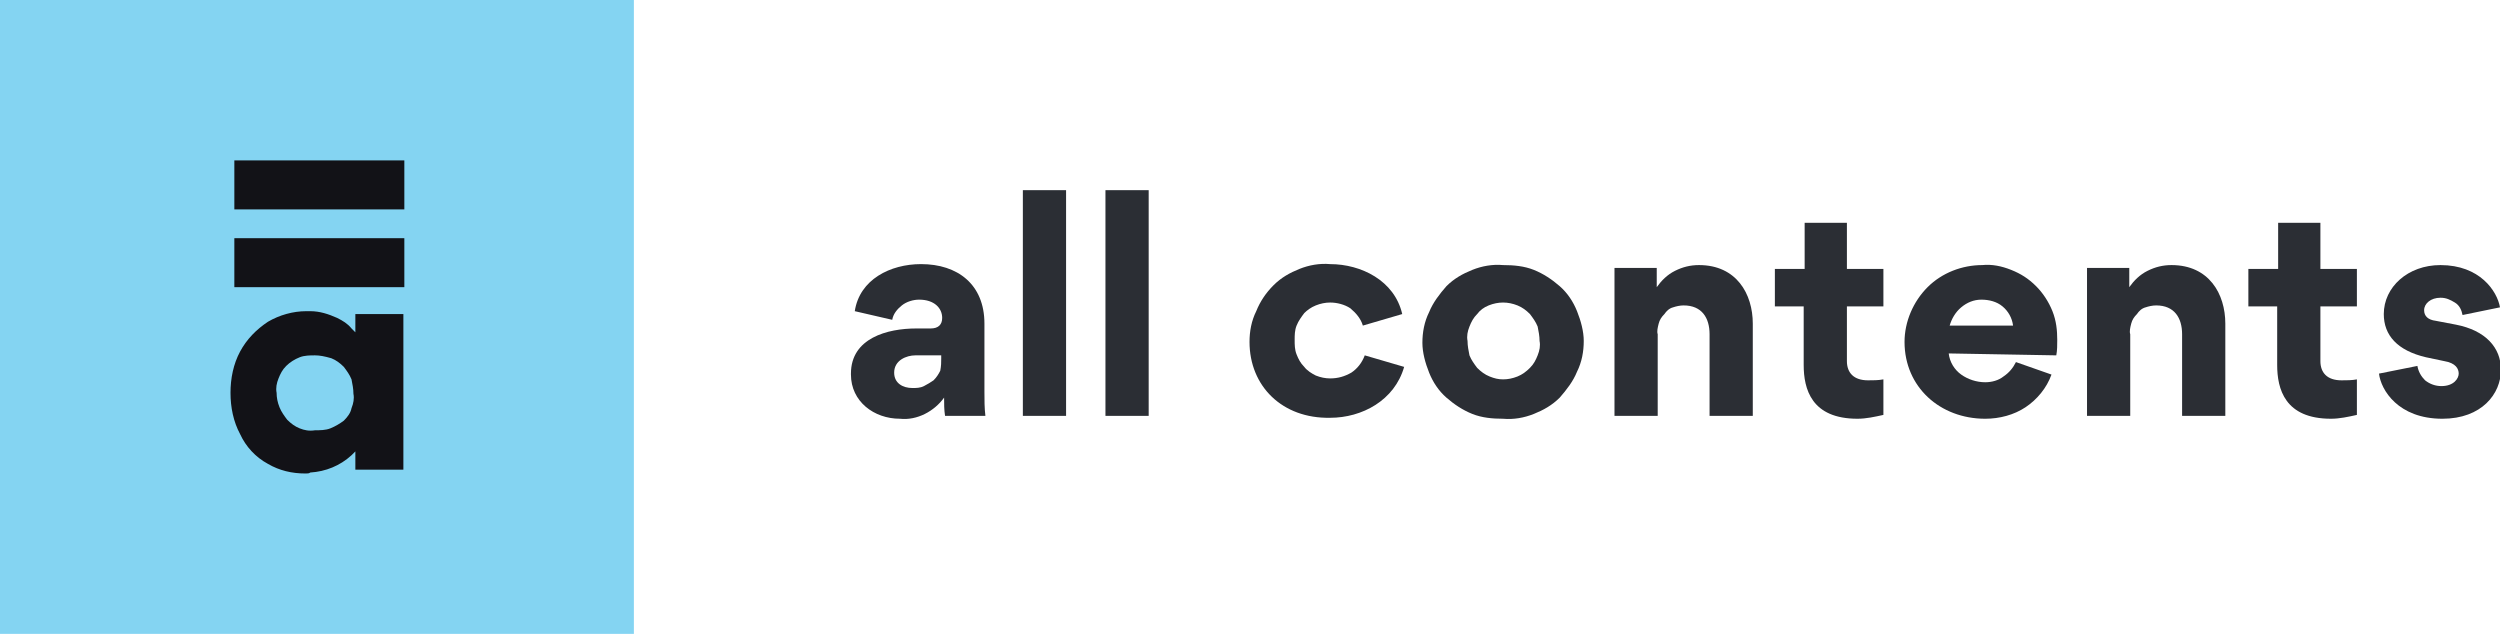 <?xml version="1.0" encoding="utf-8"?>
<!-- Generator: Adobe Illustrator 26.5.0, SVG Export Plug-In . SVG Version: 6.00 Build 0)  -->
<svg version="1.1" id="Calque_1" xmlns="http://www.w3.org/2000/svg" xmlns:xlink="http://www.w3.org/1999/xlink" x="0px" y="0px"
	 viewBox="0 0 260.3 66" style="enable-background:new 0 0 260.3 66;" xml:space="preserve">
<style type="text/css">
	.st0{fill:#84D4F2;}
	.st1{fill:#121217;}
	.st2{fill:#2B2E34;}
</style>
<path class="st0" d="M0,66h66V0H0V66z"/>
<path class="st1" d="M24.4,24.8h17.7v5.1H24.4V24.8z"/>
<path class="st1" d="M24.4,16.7h17.7v5.1H24.4V16.7z"/>
<path class="st1" d="M31.8,49.3c-1.4,0-2.7-0.3-3.9-1c-1.3-0.7-2.3-1.8-2.9-3.1c-0.7-1.3-1-2.8-1-4.3c0-1.5,0.3-3,1-4.3
	c0.7-1.3,1.7-2.3,2.9-3.1c1.2-0.7,2.6-1.1,4-1.1c0.1,0,0.3,0,0.4,0c1,0,1.9,0.3,2.8,0.7c0.6,0.3,1.1,0.6,1.5,1.1l0.4,0.4v-1.9h5
	v16.2h-5v-1.9l-0.4,0.4c-1.2,1.1-2.7,1.7-4.3,1.8C32.2,49.3,32,49.3,31.8,49.3z M32.8,37c-0.5,0-1.1,0-1.6,0.2
	c-0.5,0.2-1,0.5-1.4,0.9c-0.4,0.4-0.6,0.8-0.8,1.3c-0.2,0.5-0.3,1-0.2,1.5c0,0.5,0.1,1,0.3,1.5c0.2,0.5,0.5,0.9,0.8,1.3
	c0.4,0.4,0.8,0.7,1.3,0.9c0.5,0.2,1,0.3,1.6,0.2c0.5,0,1.1,0,1.6-0.2c0.5-0.2,1-0.5,1.4-0.8c0.4-0.4,0.7-0.8,0.8-1.3
	c0.2-0.5,0.3-1,0.2-1.5c0-0.5-0.1-1-0.2-1.5c-0.2-0.5-0.5-0.9-0.8-1.3c-0.4-0.4-0.8-0.7-1.3-0.9C33.8,37.1,33.3,37,32.8,37z"/>
<path class="st2" d="M88.6,39v-0.1c0-3.7,3.8-4.7,6.8-4.7h1.5c0.8,0,1.2-0.4,1.2-1.1c0-1-0.8-1.9-2.4-1.9c-0.6,0-1.3,0.2-1.8,0.6
	c-0.5,0.4-0.9,0.9-1,1.5l-3.9-0.9c0.5-3.3,3.7-4.9,6.9-4.9c3.8,0,6.6,2.1,6.6,6.2v7.1c0,0.8,0,1.7,0.1,2.5h-4.2
	c-0.1-0.6-0.1-1.3-0.1-1.9l0,0c-0.5,0.7-1.2,1.3-2,1.7s-1.7,0.6-2.6,0.5C91,43.6,88.6,41.8,88.6,39z M98,37.3V37h-2.7
	c-0.9,0-2.2,0.5-2.2,1.8c0,1.1,0.9,1.6,1.9,1.6c0.4,0,0.8,0,1.2-0.2s0.7-0.4,1-0.6c0.3-0.3,0.5-0.6,0.7-1C98,38.1,98,37.7,98,37.3z"
	/>
<path class="st2" d="M111,43.3h-4.5V19.8h4.5V43.3z"/>
<path class="st2" d="M119.6,43.3h-4.5V19.8h4.5V43.3z"/>
<path class="st2" d="M130.1,35.6c0-1.1,0.2-2.2,0.7-3.2c0.4-1,1-1.9,1.8-2.7c0.8-0.8,1.7-1.3,2.7-1.7c1-0.4,2.1-0.6,3.2-0.5
	c3.2,0,6.7,1.7,7.5,5.2l-4.1,1.2c-0.2-0.7-0.7-1.3-1.3-1.8c-0.6-0.4-1.4-0.6-2.1-0.6c-0.5,0-1,0.1-1.5,0.3c-0.5,0.2-0.9,0.5-1.2,0.8
	c-0.3,0.4-0.6,0.8-0.8,1.3c-0.2,0.5-0.2,1-0.2,1.5c0,0.5,0,1,0.2,1.5c0.2,0.5,0.4,0.9,0.8,1.3c0.3,0.4,0.8,0.7,1.2,0.9
	c0.5,0.2,1,0.3,1.5,0.3c0.8,0,1.5-0.2,2.2-0.6c0.6-0.4,1.1-1,1.4-1.8l4.1,1.2c-1,3.5-4.4,5.3-7.7,5.3
	C133.5,43.6,130.1,40.2,130.1,35.6"/>
<path class="st2" d="M156.5,27.6c1.1,0,2.2,0.1,3.2,0.5s1.9,1,2.7,1.7c0.8,0.7,1.4,1.6,1.8,2.6c0.4,1,0.7,2.1,0.7,3.1
	c0,1.1-0.2,2.2-0.7,3.2c-0.4,1-1.1,1.9-1.8,2.7c-0.8,0.8-1.7,1.3-2.7,1.7c-1,0.4-2.1,0.6-3.2,0.5c-1.1,0-2.2-0.1-3.2-0.5
	c-1-0.4-1.9-1-2.7-1.7c-0.8-0.7-1.4-1.6-1.8-2.6c-0.4-1-0.7-2.1-0.7-3.1c0-1.1,0.2-2.2,0.7-3.2c0.4-1,1.1-1.9,1.8-2.7
	c0.8-0.8,1.7-1.3,2.7-1.7C154.3,27.7,155.4,27.5,156.5,27.6z M156.5,39.5c0.5,0,1-0.1,1.5-0.3c0.5-0.2,0.9-0.5,1.3-0.9
	s0.6-0.8,0.8-1.3c0.2-0.5,0.3-1,0.2-1.5c0-0.5-0.1-1-0.2-1.5c-0.2-0.5-0.5-0.9-0.8-1.3c-0.4-0.4-0.8-0.7-1.3-0.9
	c-0.5-0.2-1-0.3-1.5-0.3c-0.5,0-1,0.1-1.5,0.3c-0.5,0.2-0.9,0.5-1.2,0.9c-0.4,0.4-0.6,0.8-0.8,1.3c-0.2,0.5-0.3,1-0.2,1.5
	c0,0.5,0.1,1,0.2,1.5c0.2,0.5,0.5,0.9,0.8,1.3c0.4,0.4,0.8,0.7,1.3,0.9S156,39.5,156.5,39.5"/>
<path class="st2" d="M178,34.8c0-1.7-0.8-3-2.7-3c-0.4,0-0.8,0.1-1.1,0.2c-0.4,0.1-0.7,0.4-0.9,0.7c-0.3,0.3-0.5,0.6-0.6,1
	c-0.1,0.4-0.2,0.8-0.1,1.1v8.5h-4.5V27.9h4.4v2h0c0.5-0.7,1.1-1.3,1.9-1.7c0.8-0.4,1.6-0.6,2.5-0.6c3.9,0,5.6,3,5.6,6.1v9.6H178
	V34.8z"/>
<path class="st2" d="M192.3,37.6c0,1.2,0.7,2,2.2,2c0.5,0,1.1,0,1.6-0.1v3.7c-0.9,0.2-1.8,0.4-2.7,0.4c-4.8,0-5.6-3.1-5.6-5.6v-6.1
	h-3v-3.9h3.1v-4.8h4.4v4.8h3.8v3.9h-3.8L192.3,37.6z"/>
<path class="st2" d="M202.9,36.8c0.1,0.9,0.6,1.7,1.3,2.2s1.6,0.8,2.5,0.8c0.7,0,1.4-0.2,1.9-0.6c0.6-0.4,1-0.9,1.3-1.5l3.7,1.3
	c-0.5,1.4-1.5,2.6-2.7,3.4c-1.2,0.8-2.7,1.2-4.2,1.2c-4.7,0-8.4-3.3-8.4-8c0-2.1,0.9-4.2,2.4-5.7c1.5-1.5,3.6-2.3,5.7-2.3
	c1-0.1,2,0.1,3,0.5c1,0.4,1.8,0.9,2.6,1.7c0.7,0.7,1.3,1.6,1.7,2.6c0.4,1,0.5,2,0.5,3c0,0.5,0,1.1-0.1,1.6L202.9,36.8z M209.6,33.9
	c-0.1-0.8-0.5-1.5-1.1-2c-0.6-0.5-1.4-0.7-2.2-0.7c-0.8,0-1.5,0.3-2.1,0.8c-0.6,0.5-1,1.2-1.2,1.9H209.6z"/>
<path class="st2" d="M227.2,34.8c0-1.7-0.8-3-2.7-3c-0.4,0-0.8,0.1-1.1,0.2c-0.4,0.1-0.7,0.4-0.9,0.7c-0.3,0.3-0.5,0.6-0.6,1
	c-0.1,0.4-0.2,0.8-0.1,1.1v8.5h-4.5V27.9h4.4v2h0c0.5-0.7,1.1-1.3,1.9-1.7c0.8-0.4,1.6-0.6,2.5-0.6c3.9,0,5.6,3,5.6,6.1v9.6h-4.5
	V34.8z"/>
<path class="st2" d="M241.6,37.6c0,1.2,0.7,2,2.2,2c0.5,0,1.1,0,1.6-0.1v3.7c-0.9,0.2-1.8,0.4-2.7,0.4c-4.8,0-5.6-3.1-5.6-5.6v-6.1
	h-3v-3.9h3.1v-4.8h4.4v4.8h3.8v3.9h-3.8L241.6,37.6z"/>
<path class="st2" d="M247.7,38.9l4-0.8c0.1,0.6,0.4,1.1,0.8,1.5c0.5,0.4,1.1,0.6,1.7,0.6c1.3,0,1.8-0.8,1.8-1.3
	c0-0.5-0.3-1.1-1.5-1.3l-1.9-0.4c-3-0.7-4.4-2.3-4.4-4.5c0-2.8,2.5-5.1,5.9-5.1c4.1,0,5.9,2.7,6.2,4.4l-3.9,0.8
	c-0.1-0.5-0.3-1-0.8-1.3s-0.9-0.5-1.5-0.5c-1,0-1.7,0.6-1.7,1.3c0,0.6,0.4,1,1.2,1.1l2.1,0.4c3.1,0.6,4.7,2.4,4.7,4.7
	c0,2.5-2,5.1-6.1,5.1C249.7,43.6,247.9,40.6,247.7,38.9z"/>
</svg>
